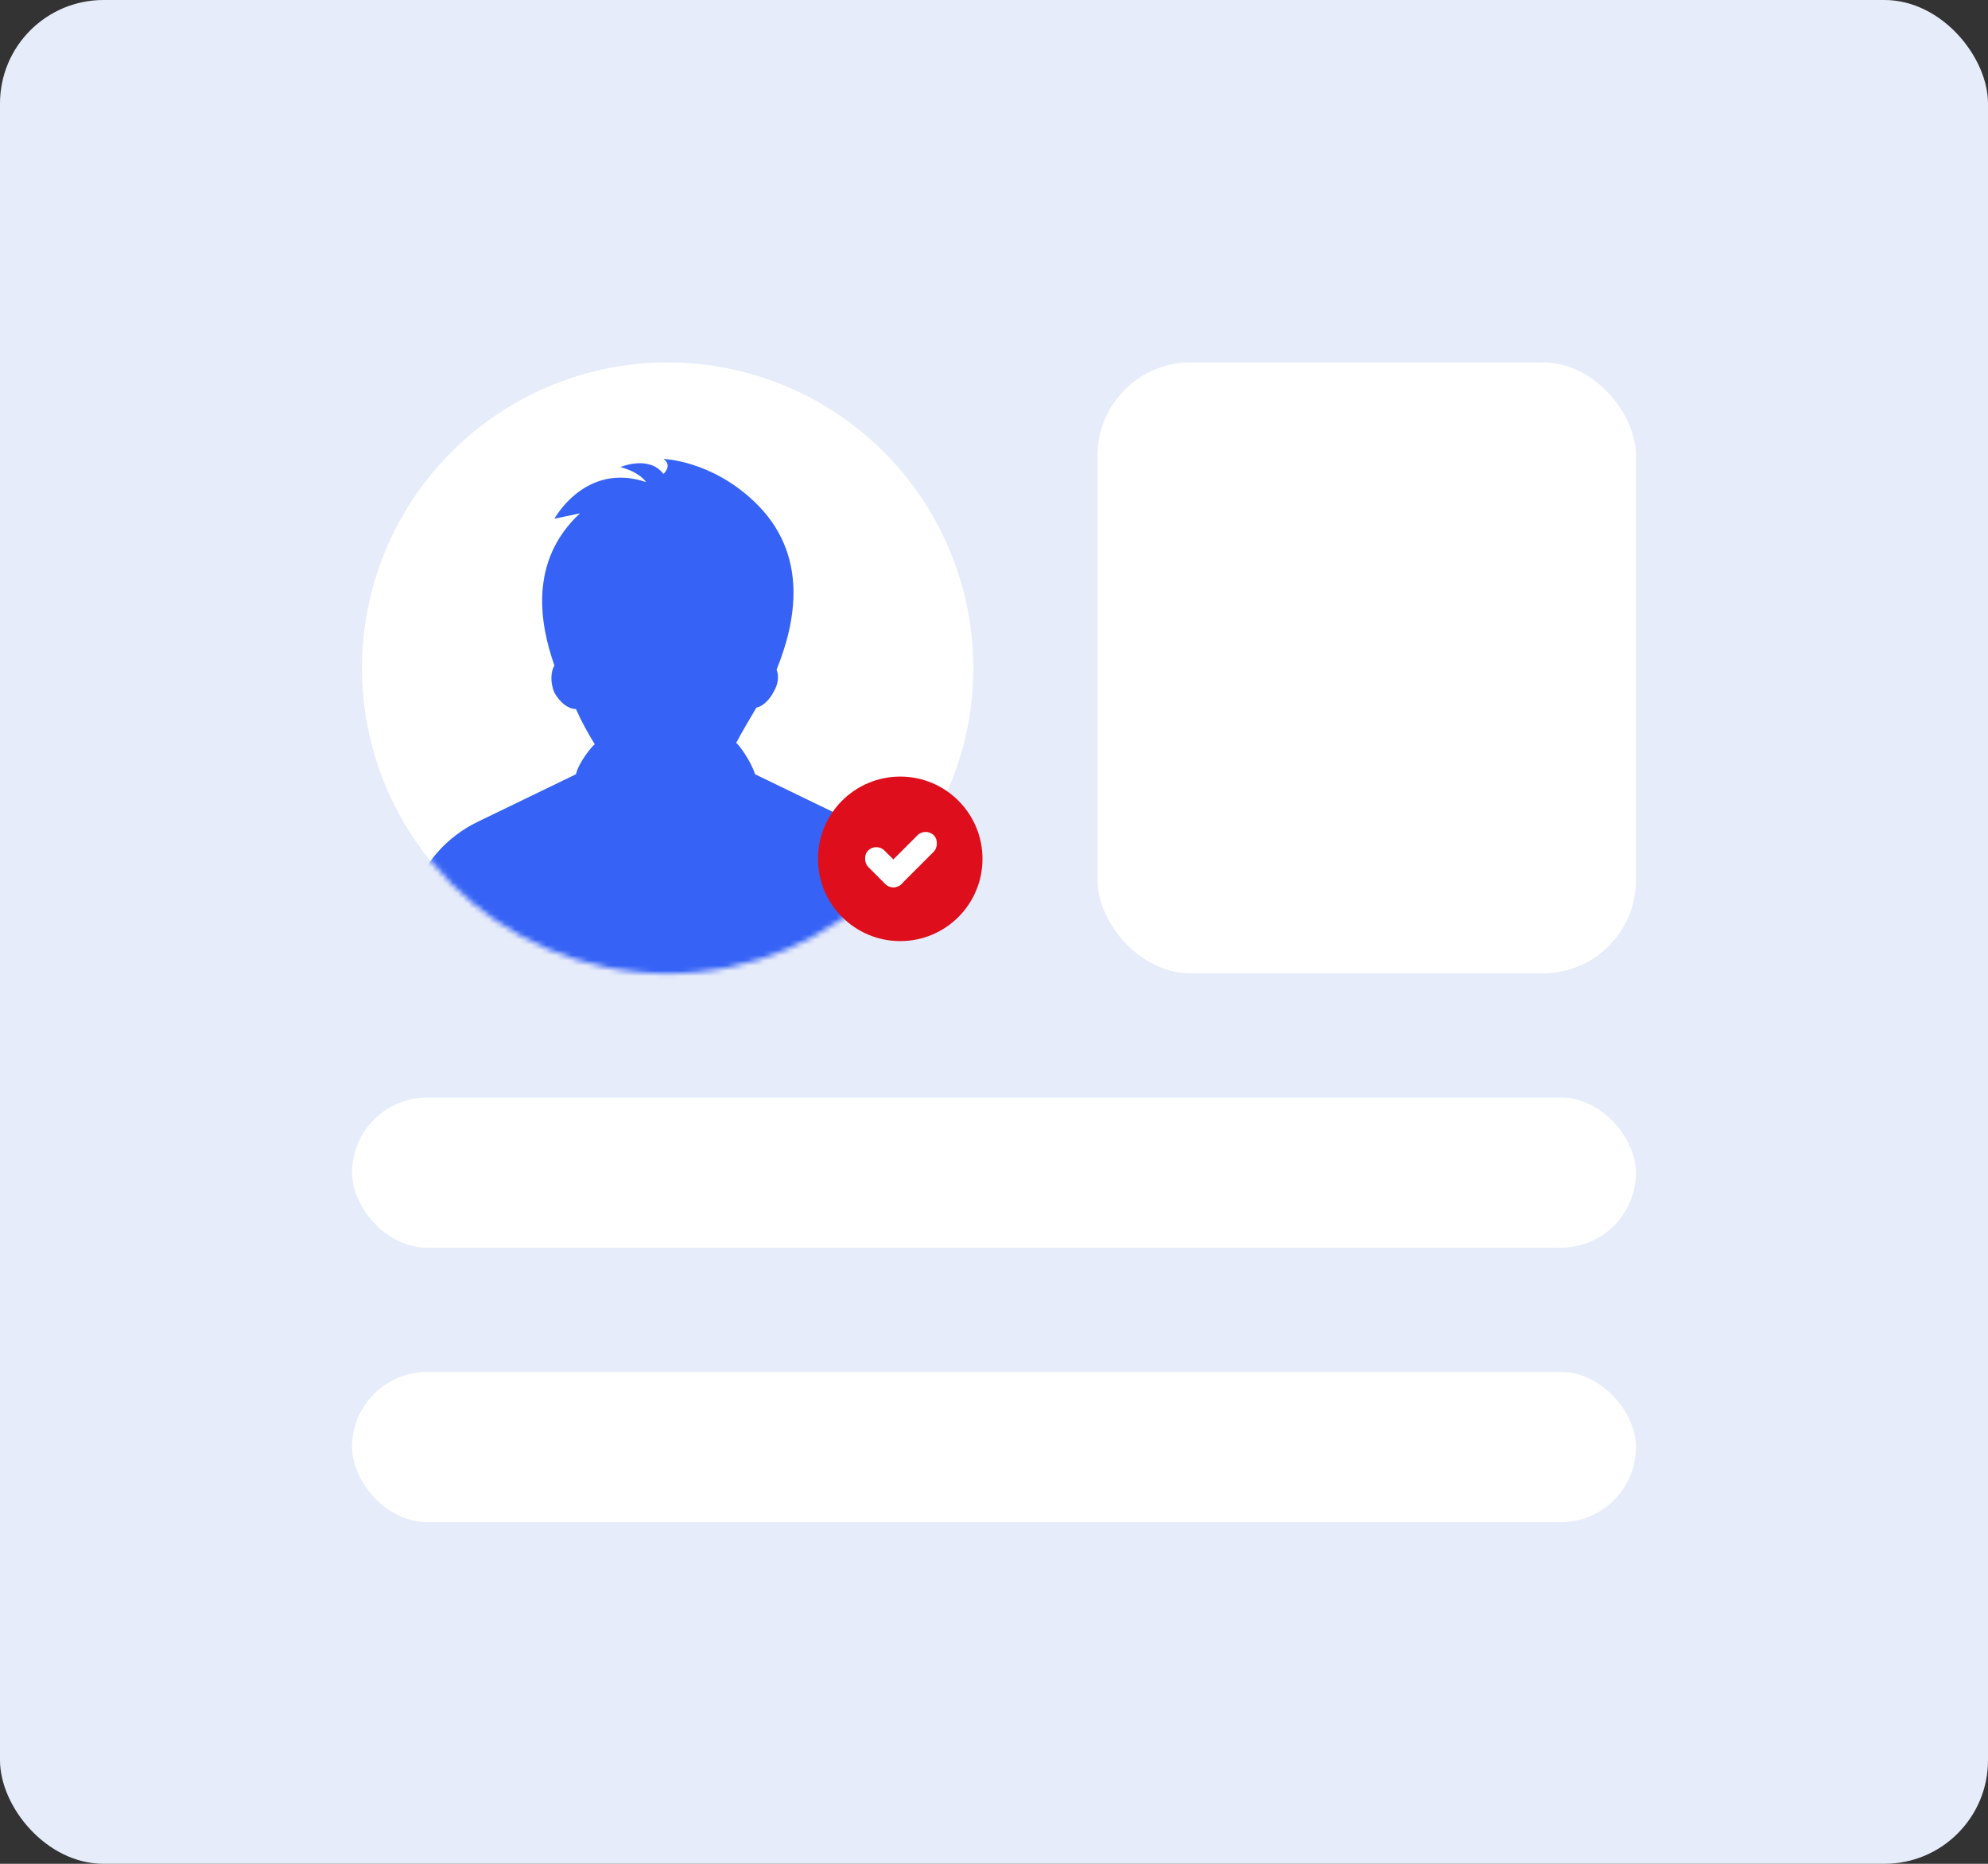 <svg width="384" height="360" viewBox="0 0 384 360" fill="none" xmlns="http://www.w3.org/2000/svg">
<rect x="0" y="0" width="384" height="360" fill="#333333" stroke="none"/>
<rect width="384" height="360" rx="20" fill="#E7ECFA"/>
<rect x="68" y="212" width="248" height="29" rx="14.5" fill="white"/>
<rect x="212" y="70" width="104" height="118" rx="17.985" fill="white"/>
<rect x="68" y="265" width="248" height="29" rx="14.5" fill="white"/>
<circle cx="128.959" cy="129.041" r="59.041" fill="white"/>
<mask id="mask0_9813_7389" style="mask-type:alpha" maskUnits="userSpaceOnUse" x="69" y="70" width="119" height="119">
<circle cx="128.959" cy="129.041" r="59.041" fill="#E7ECFA"/>
</mask>
<g mask="url(#mask0_9813_7389)">
<path d="M177.831 173.438C165.868 185.251 148.183 192.602 128.677 192.602C109.172 192.602 91.747 185.251 79.523 173.438C81.604 166.875 86.285 161.625 92.267 158.737L111.252 149.549C111.772 147.186 114.633 143.773 114.893 143.773C113.593 141.673 112.293 139.311 111.252 136.948C109.692 136.948 108.131 135.635 107.091 133.798C106.311 131.96 106.311 129.86 107.091 128.547C104.23 120.409 102.15 108.333 112.033 99.145L107.091 100.195C107.091 100.195 113.073 89.17 124.776 93.107C124.776 93.107 123.736 91.27 119.835 90.22C119.835 90.22 125.296 87.857 128.157 91.532C128.157 91.532 129.978 89.957 128.157 88.644C128.157 88.644 137.26 88.907 145.582 96.783C156.505 107.021 153.644 120.409 150.003 129.335C150.523 130.648 150.263 132.223 149.483 133.535C148.703 135.11 147.402 136.423 146.102 136.685C145.322 137.998 142.981 141.936 142.201 143.511C142.461 143.511 145.062 146.924 145.842 149.549L164.827 158.737C171.329 161.625 175.75 166.875 177.831 173.438Z" fill="#3663F5"/>
</g>
<path d="M189.778 165.889C189.778 174.664 182.664 181.778 173.889 181.778C165.114 181.778 158 174.664 158 165.889C158 157.114 165.114 150 173.889 150C182.664 150 189.778 157.114 189.778 165.889Z" fill="#DE0E1C"/>
<rect width="4.461" height="9.127" rx="2.231" transform="matrix(-0.707 0.707 0.707 0.707 169.266 162.707)" fill="white"/>
<rect x="178.797" y="159.762" width="4.461" height="13.26" rx="2.231" transform="rotate(45 178.797 159.762)" fill="white"/>
</svg>
